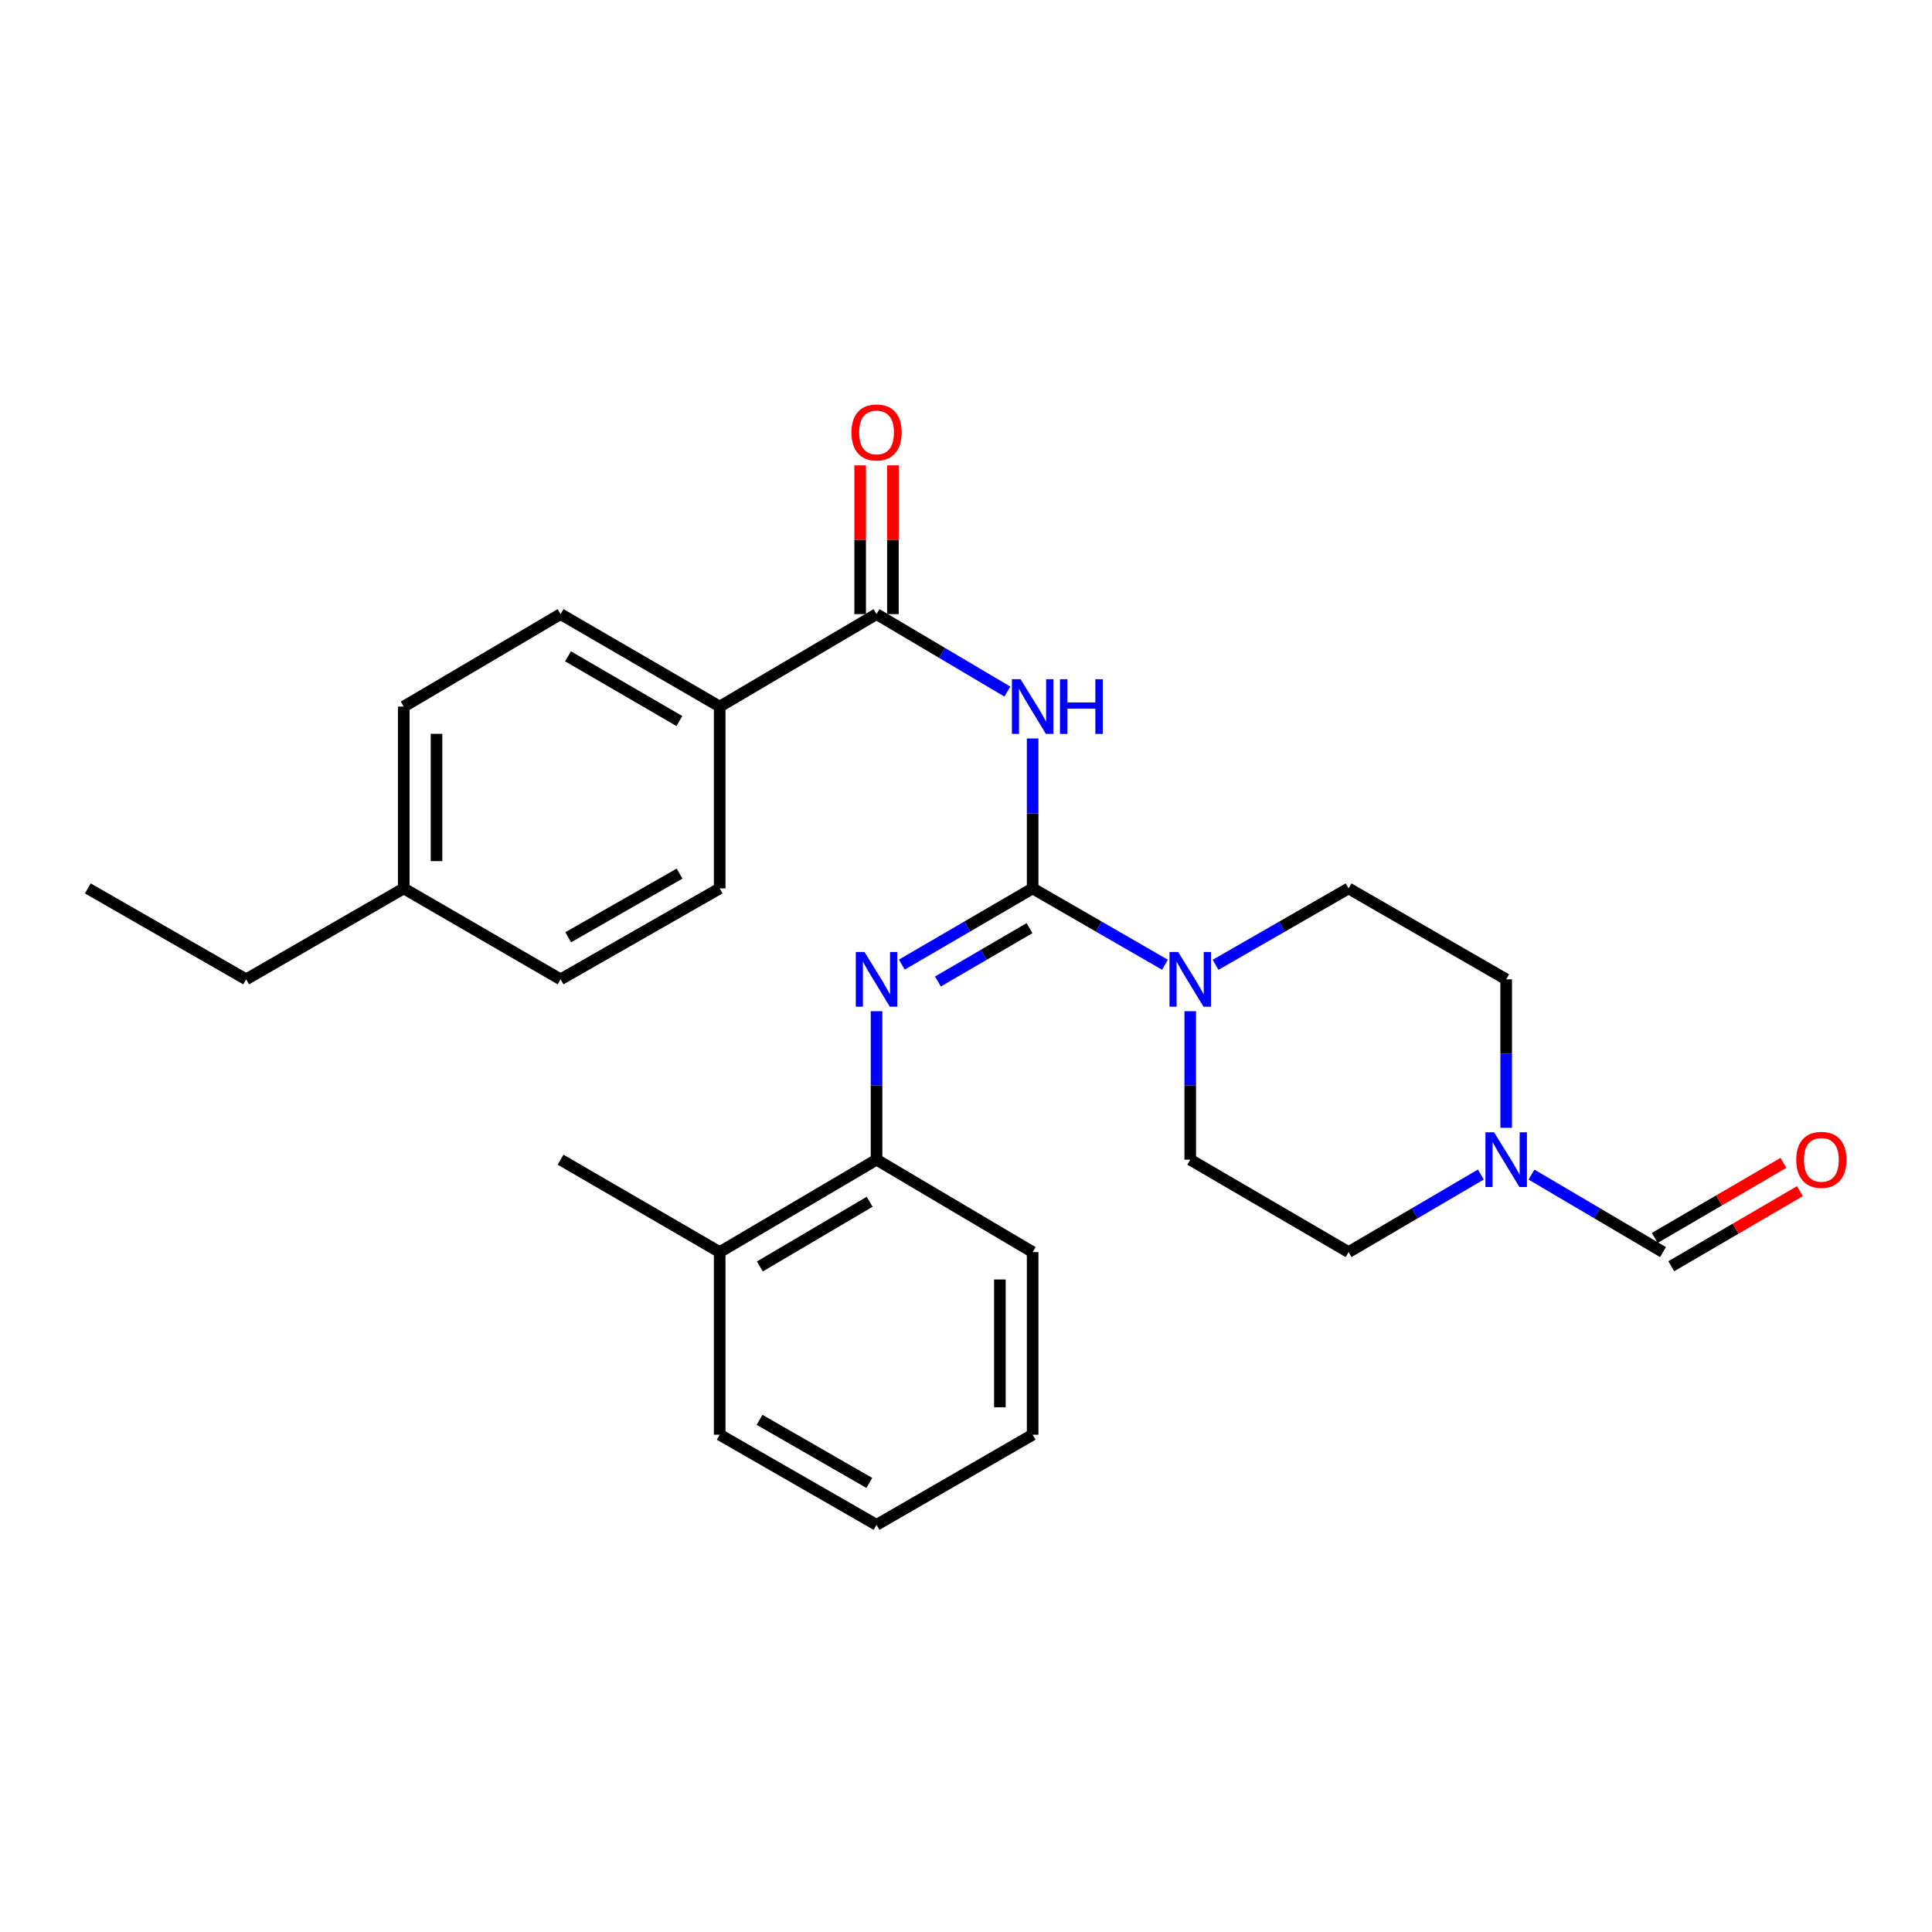 <?xml version='1.0' encoding='iso-8859-1'?>
<svg version='1.1' baseProfile='full'
              xmlns='http://www.w3.org/2000/svg'
                      xmlns:rdkit='http://www.rdkit.org/xml'
                      xmlns:xlink='http://www.w3.org/1999/xlink'
                  xml:space='preserve'
width='1000px' height='1000px' viewBox='0 0 1000 1000'>
<!-- END OF HEADER -->
<rect style='opacity:1.0;fill:#FFFFFF;stroke:none' width='1000' height='1000' x='0' y='0'> </rect>
<path class='bond-0' d='M 534.496,459.839 L 534.496,421.036' style='fill:none;fill-rule:evenodd;stroke:#000000;stroke-width:6px;stroke-linecap:butt;stroke-linejoin:miter;stroke-opacity:1' />
<path class='bond-0' d='M 534.496,421.036 L 534.496,382.233' style='fill:none;fill-rule:evenodd;stroke:#0000FF;stroke-width:6px;stroke-linecap:butt;stroke-linejoin:miter;stroke-opacity:1' />
<path class='bond-1' d='M 534.496,459.839 L 500.635,479.563' style='fill:none;fill-rule:evenodd;stroke:#000000;stroke-width:6px;stroke-linecap:butt;stroke-linejoin:miter;stroke-opacity:1' />
<path class='bond-1' d='M 500.635,479.563 L 466.775,499.286' style='fill:none;fill-rule:evenodd;stroke:#0000FF;stroke-width:6px;stroke-linecap:butt;stroke-linejoin:miter;stroke-opacity:1' />
<path class='bond-1' d='M 532.873,480.409 L 509.17,494.215' style='fill:none;fill-rule:evenodd;stroke:#000000;stroke-width:6px;stroke-linecap:butt;stroke-linejoin:miter;stroke-opacity:1' />
<path class='bond-1' d='M 509.17,494.215 L 485.468,508.021' style='fill:none;fill-rule:evenodd;stroke:#0000FF;stroke-width:6px;stroke-linecap:butt;stroke-linejoin:miter;stroke-opacity:1' />
<path class='bond-2' d='M 534.496,459.839 L 568.734,479.594' style='fill:none;fill-rule:evenodd;stroke:#000000;stroke-width:6px;stroke-linecap:butt;stroke-linejoin:miter;stroke-opacity:1' />
<path class='bond-2' d='M 568.734,479.594 L 602.973,499.349' style='fill:none;fill-rule:evenodd;stroke:#0000FF;stroke-width:6px;stroke-linecap:butt;stroke-linejoin:miter;stroke-opacity:1' />
<path class='bond-3' d='M 521.408,357.968 L 487.553,337.916' style='fill:none;fill-rule:evenodd;stroke:#0000FF;stroke-width:6px;stroke-linecap:butt;stroke-linejoin:miter;stroke-opacity:1' />
<path class='bond-3' d='M 487.553,337.916 L 453.697,317.864' style='fill:none;fill-rule:evenodd;stroke:#000000;stroke-width:6px;stroke-linecap:butt;stroke-linejoin:miter;stroke-opacity:1' />
<path class='bond-5' d='M 453.697,523.397 L 453.697,561.824' style='fill:none;fill-rule:evenodd;stroke:#0000FF;stroke-width:6px;stroke-linecap:butt;stroke-linejoin:miter;stroke-opacity:1' />
<path class='bond-5' d='M 453.697,561.824 L 453.697,600.25' style='fill:none;fill-rule:evenodd;stroke:#000000;stroke-width:6px;stroke-linecap:butt;stroke-linejoin:miter;stroke-opacity:1' />
<path class='bond-9' d='M 629.17,499.379 L 663.597,479.609' style='fill:none;fill-rule:evenodd;stroke:#0000FF;stroke-width:6px;stroke-linecap:butt;stroke-linejoin:miter;stroke-opacity:1' />
<path class='bond-9' d='M 663.597,479.609 L 698.025,459.839' style='fill:none;fill-rule:evenodd;stroke:#000000;stroke-width:6px;stroke-linecap:butt;stroke-linejoin:miter;stroke-opacity:1' />
<path class='bond-10' d='M 616.067,523.397 L 616.067,561.824' style='fill:none;fill-rule:evenodd;stroke:#0000FF;stroke-width:6px;stroke-linecap:butt;stroke-linejoin:miter;stroke-opacity:1' />
<path class='bond-10' d='M 616.067,561.824 L 616.067,600.25' style='fill:none;fill-rule:evenodd;stroke:#000000;stroke-width:6px;stroke-linecap:butt;stroke-linejoin:miter;stroke-opacity:1' />
<path class='bond-6' d='M 453.697,317.864 L 372.512,365.72' style='fill:none;fill-rule:evenodd;stroke:#000000;stroke-width:6px;stroke-linecap:butt;stroke-linejoin:miter;stroke-opacity:1' />
<path class='bond-8' d='M 462.176,317.864 L 462.176,279.366' style='fill:none;fill-rule:evenodd;stroke:#000000;stroke-width:6px;stroke-linecap:butt;stroke-linejoin:miter;stroke-opacity:1' />
<path class='bond-8' d='M 462.176,279.366 L 462.176,240.867' style='fill:none;fill-rule:evenodd;stroke:#FF0000;stroke-width:6px;stroke-linecap:butt;stroke-linejoin:miter;stroke-opacity:1' />
<path class='bond-8' d='M 445.219,317.864 L 445.219,279.366' style='fill:none;fill-rule:evenodd;stroke:#000000;stroke-width:6px;stroke-linecap:butt;stroke-linejoin:miter;stroke-opacity:1' />
<path class='bond-8' d='M 445.219,279.366 L 445.219,240.867' style='fill:none;fill-rule:evenodd;stroke:#FF0000;stroke-width:6px;stroke-linecap:butt;stroke-linejoin:miter;stroke-opacity:1' />
<path class='bond-4' d='M 766.492,607.934 L 732.258,628.006' style='fill:none;fill-rule:evenodd;stroke:#0000FF;stroke-width:6px;stroke-linecap:butt;stroke-linejoin:miter;stroke-opacity:1' />
<path class='bond-4' d='M 732.258,628.006 L 698.025,648.078' style='fill:none;fill-rule:evenodd;stroke:#000000;stroke-width:6px;stroke-linecap:butt;stroke-linejoin:miter;stroke-opacity:1' />
<path class='bond-7' d='M 792.692,607.966 L 826.732,628.022' style='fill:none;fill-rule:evenodd;stroke:#0000FF;stroke-width:6px;stroke-linecap:butt;stroke-linejoin:miter;stroke-opacity:1' />
<path class='bond-7' d='M 826.732,628.022 L 860.772,648.078' style='fill:none;fill-rule:evenodd;stroke:#000000;stroke-width:6px;stroke-linecap:butt;stroke-linejoin:miter;stroke-opacity:1' />
<path class='bond-27' d='M 779.596,583.757 L 779.596,545.33' style='fill:none;fill-rule:evenodd;stroke:#0000FF;stroke-width:6px;stroke-linecap:butt;stroke-linejoin:miter;stroke-opacity:1' />
<path class='bond-27' d='M 779.596,545.33 L 779.596,506.904' style='fill:none;fill-rule:evenodd;stroke:#000000;stroke-width:6px;stroke-linecap:butt;stroke-linejoin:miter;stroke-opacity:1' />
<path class='bond-12' d='M 453.697,600.25 L 372.512,648.078' style='fill:none;fill-rule:evenodd;stroke:#000000;stroke-width:6px;stroke-linecap:butt;stroke-linejoin:miter;stroke-opacity:1' />
<path class='bond-12' d='M 450.126,622.035 L 393.297,655.514' style='fill:none;fill-rule:evenodd;stroke:#000000;stroke-width:6px;stroke-linecap:butt;stroke-linejoin:miter;stroke-opacity:1' />
<path class='bond-20' d='M 453.697,600.25 L 534.496,648.078' style='fill:none;fill-rule:evenodd;stroke:#000000;stroke-width:6px;stroke-linecap:butt;stroke-linejoin:miter;stroke-opacity:1' />
<path class='bond-13' d='M 372.512,365.72 L 290.159,317.864' style='fill:none;fill-rule:evenodd;stroke:#000000;stroke-width:6px;stroke-linecap:butt;stroke-linejoin:miter;stroke-opacity:1' />
<path class='bond-13' d='M 351.64,373.203 L 293.992,339.704' style='fill:none;fill-rule:evenodd;stroke:#000000;stroke-width:6px;stroke-linecap:butt;stroke-linejoin:miter;stroke-opacity:1' />
<path class='bond-14' d='M 372.512,365.72 L 372.512,459.839' style='fill:none;fill-rule:evenodd;stroke:#000000;stroke-width:6px;stroke-linecap:butt;stroke-linejoin:miter;stroke-opacity:1' />
<path class='bond-11' d='M 865.045,655.401 L 898.338,635.972' style='fill:none;fill-rule:evenodd;stroke:#000000;stroke-width:6px;stroke-linecap:butt;stroke-linejoin:miter;stroke-opacity:1' />
<path class='bond-11' d='M 898.338,635.972 L 931.63,616.544' style='fill:none;fill-rule:evenodd;stroke:#FF0000;stroke-width:6px;stroke-linecap:butt;stroke-linejoin:miter;stroke-opacity:1' />
<path class='bond-11' d='M 856.498,640.755 L 889.791,621.327' style='fill:none;fill-rule:evenodd;stroke:#000000;stroke-width:6px;stroke-linecap:butt;stroke-linejoin:miter;stroke-opacity:1' />
<path class='bond-11' d='M 889.791,621.327 L 923.084,601.898' style='fill:none;fill-rule:evenodd;stroke:#FF0000;stroke-width:6px;stroke-linecap:butt;stroke-linejoin:miter;stroke-opacity:1' />
<path class='bond-15' d='M 698.025,459.839 L 779.596,506.904' style='fill:none;fill-rule:evenodd;stroke:#000000;stroke-width:6px;stroke-linecap:butt;stroke-linejoin:miter;stroke-opacity:1' />
<path class='bond-16' d='M 616.067,600.25 L 698.025,648.078' style='fill:none;fill-rule:evenodd;stroke:#000000;stroke-width:6px;stroke-linecap:butt;stroke-linejoin:miter;stroke-opacity:1' />
<path class='bond-21' d='M 372.512,648.078 L 290.159,600.25' style='fill:none;fill-rule:evenodd;stroke:#000000;stroke-width:6px;stroke-linecap:butt;stroke-linejoin:miter;stroke-opacity:1' />
<path class='bond-22' d='M 372.512,648.078 L 372.512,742.602' style='fill:none;fill-rule:evenodd;stroke:#000000;stroke-width:6px;stroke-linecap:butt;stroke-linejoin:miter;stroke-opacity:1' />
<path class='bond-17' d='M 290.159,317.864 L 208.983,365.72' style='fill:none;fill-rule:evenodd;stroke:#000000;stroke-width:6px;stroke-linecap:butt;stroke-linejoin:miter;stroke-opacity:1' />
<path class='bond-18' d='M 372.512,459.839 L 290.159,506.904' style='fill:none;fill-rule:evenodd;stroke:#000000;stroke-width:6px;stroke-linecap:butt;stroke-linejoin:miter;stroke-opacity:1' />
<path class='bond-18' d='M 351.746,452.177 L 294.098,485.122' style='fill:none;fill-rule:evenodd;stroke:#000000;stroke-width:6px;stroke-linecap:butt;stroke-linejoin:miter;stroke-opacity:1' />
<path class='bond-29' d='M 208.983,365.72 L 208.983,459.839' style='fill:none;fill-rule:evenodd;stroke:#000000;stroke-width:6px;stroke-linecap:butt;stroke-linejoin:miter;stroke-opacity:1' />
<path class='bond-29' d='M 225.94,379.838 L 225.94,445.721' style='fill:none;fill-rule:evenodd;stroke:#000000;stroke-width:6px;stroke-linecap:butt;stroke-linejoin:miter;stroke-opacity:1' />
<path class='bond-19' d='M 290.159,506.904 L 208.983,459.839' style='fill:none;fill-rule:evenodd;stroke:#000000;stroke-width:6px;stroke-linecap:butt;stroke-linejoin:miter;stroke-opacity:1' />
<path class='bond-23' d='M 208.983,459.839 L 127.412,506.904' style='fill:none;fill-rule:evenodd;stroke:#000000;stroke-width:6px;stroke-linecap:butt;stroke-linejoin:miter;stroke-opacity:1' />
<path class='bond-25' d='M 534.496,648.078 L 534.496,742.602' style='fill:none;fill-rule:evenodd;stroke:#000000;stroke-width:6px;stroke-linecap:butt;stroke-linejoin:miter;stroke-opacity:1' />
<path class='bond-25' d='M 517.539,662.256 L 517.539,728.424' style='fill:none;fill-rule:evenodd;stroke:#000000;stroke-width:6px;stroke-linecap:butt;stroke-linejoin:miter;stroke-opacity:1' />
<path class='bond-28' d='M 372.512,742.602 L 453.697,789.261' style='fill:none;fill-rule:evenodd;stroke:#000000;stroke-width:6px;stroke-linecap:butt;stroke-linejoin:miter;stroke-opacity:1' />
<path class='bond-28' d='M 393.139,734.899 L 449.969,767.561' style='fill:none;fill-rule:evenodd;stroke:#000000;stroke-width:6px;stroke-linecap:butt;stroke-linejoin:miter;stroke-opacity:1' />
<path class='bond-24' d='M 127.412,506.904 L 45.455,459.839' style='fill:none;fill-rule:evenodd;stroke:#000000;stroke-width:6px;stroke-linecap:butt;stroke-linejoin:miter;stroke-opacity:1' />
<path class='bond-26' d='M 534.496,742.602 L 453.697,789.261' style='fill:none;fill-rule:evenodd;stroke:#000000;stroke-width:6px;stroke-linecap:butt;stroke-linejoin:miter;stroke-opacity:1' />
<path  class='atom-1' d='M 528.236 351.56
L 537.516 366.56
Q 538.436 368.04, 539.916 370.72
Q 541.396 373.4, 541.476 373.56
L 541.476 351.56
L 545.236 351.56
L 545.236 379.88
L 541.356 379.88
L 531.396 363.48
Q 530.236 361.56, 528.996 359.36
Q 527.796 357.16, 527.436 356.48
L 527.436 379.88
L 523.756 379.88
L 523.756 351.56
L 528.236 351.56
' fill='#0000FF'/>
<path  class='atom-1' d='M 548.636 351.56
L 552.476 351.56
L 552.476 363.6
L 566.956 363.6
L 566.956 351.56
L 570.796 351.56
L 570.796 379.88
L 566.956 379.88
L 566.956 366.8
L 552.476 366.8
L 552.476 379.88
L 548.636 379.88
L 548.636 351.56
' fill='#0000FF'/>
<path  class='atom-2' d='M 447.437 492.744
L 456.717 507.744
Q 457.637 509.224, 459.117 511.904
Q 460.597 514.584, 460.677 514.744
L 460.677 492.744
L 464.437 492.744
L 464.437 521.064
L 460.557 521.064
L 450.597 504.664
Q 449.437 502.744, 448.197 500.544
Q 446.997 498.344, 446.637 497.664
L 446.637 521.064
L 442.957 521.064
L 442.957 492.744
L 447.437 492.744
' fill='#0000FF'/>
<path  class='atom-3' d='M 609.807 492.744
L 619.087 507.744
Q 620.007 509.224, 621.487 511.904
Q 622.967 514.584, 623.047 514.744
L 623.047 492.744
L 626.807 492.744
L 626.807 521.064
L 622.927 521.064
L 612.967 504.664
Q 611.807 502.744, 610.567 500.544
Q 609.367 498.344, 609.007 497.664
L 609.007 521.064
L 605.327 521.064
L 605.327 492.744
L 609.807 492.744
' fill='#0000FF'/>
<path  class='atom-5' d='M 773.336 586.09
L 782.616 601.09
Q 783.536 602.57, 785.016 605.25
Q 786.496 607.93, 786.576 608.09
L 786.576 586.09
L 790.336 586.09
L 790.336 614.41
L 786.456 614.41
L 776.496 598.01
Q 775.336 596.09, 774.096 593.89
Q 772.896 591.69, 772.536 591.01
L 772.536 614.41
L 768.856 614.41
L 768.856 586.09
L 773.336 586.09
' fill='#0000FF'/>
<path  class='atom-9' d='M 440.697 223.835
Q 440.697 217.035, 444.057 213.235
Q 447.417 209.435, 453.697 209.435
Q 459.977 209.435, 463.337 213.235
Q 466.697 217.035, 466.697 223.835
Q 466.697 230.715, 463.297 234.635
Q 459.897 238.515, 453.697 238.515
Q 447.457 238.515, 444.057 234.635
Q 440.697 230.755, 440.697 223.835
M 453.697 235.315
Q 458.017 235.315, 460.337 232.435
Q 462.697 229.515, 462.697 223.835
Q 462.697 218.275, 460.337 215.475
Q 458.017 212.635, 453.697 212.635
Q 449.377 212.635, 447.017 215.435
Q 444.697 218.235, 444.697 223.835
Q 444.697 229.555, 447.017 232.435
Q 449.377 235.315, 453.697 235.315
' fill='#FF0000'/>
<path  class='atom-12' d='M 929.729 600.33
Q 929.729 593.53, 933.089 589.73
Q 936.449 585.93, 942.729 585.93
Q 949.009 585.93, 952.369 589.73
Q 955.729 593.53, 955.729 600.33
Q 955.729 607.21, 952.329 611.13
Q 948.929 615.01, 942.729 615.01
Q 936.489 615.01, 933.089 611.13
Q 929.729 607.25, 929.729 600.33
M 942.729 611.81
Q 947.049 611.81, 949.369 608.93
Q 951.729 606.01, 951.729 600.33
Q 951.729 594.77, 949.369 591.97
Q 947.049 589.13, 942.729 589.13
Q 938.409 589.13, 936.049 591.93
Q 933.729 594.73, 933.729 600.33
Q 933.729 606.05, 936.049 608.93
Q 938.409 611.81, 942.729 611.81
' fill='#FF0000'/>
</svg>
